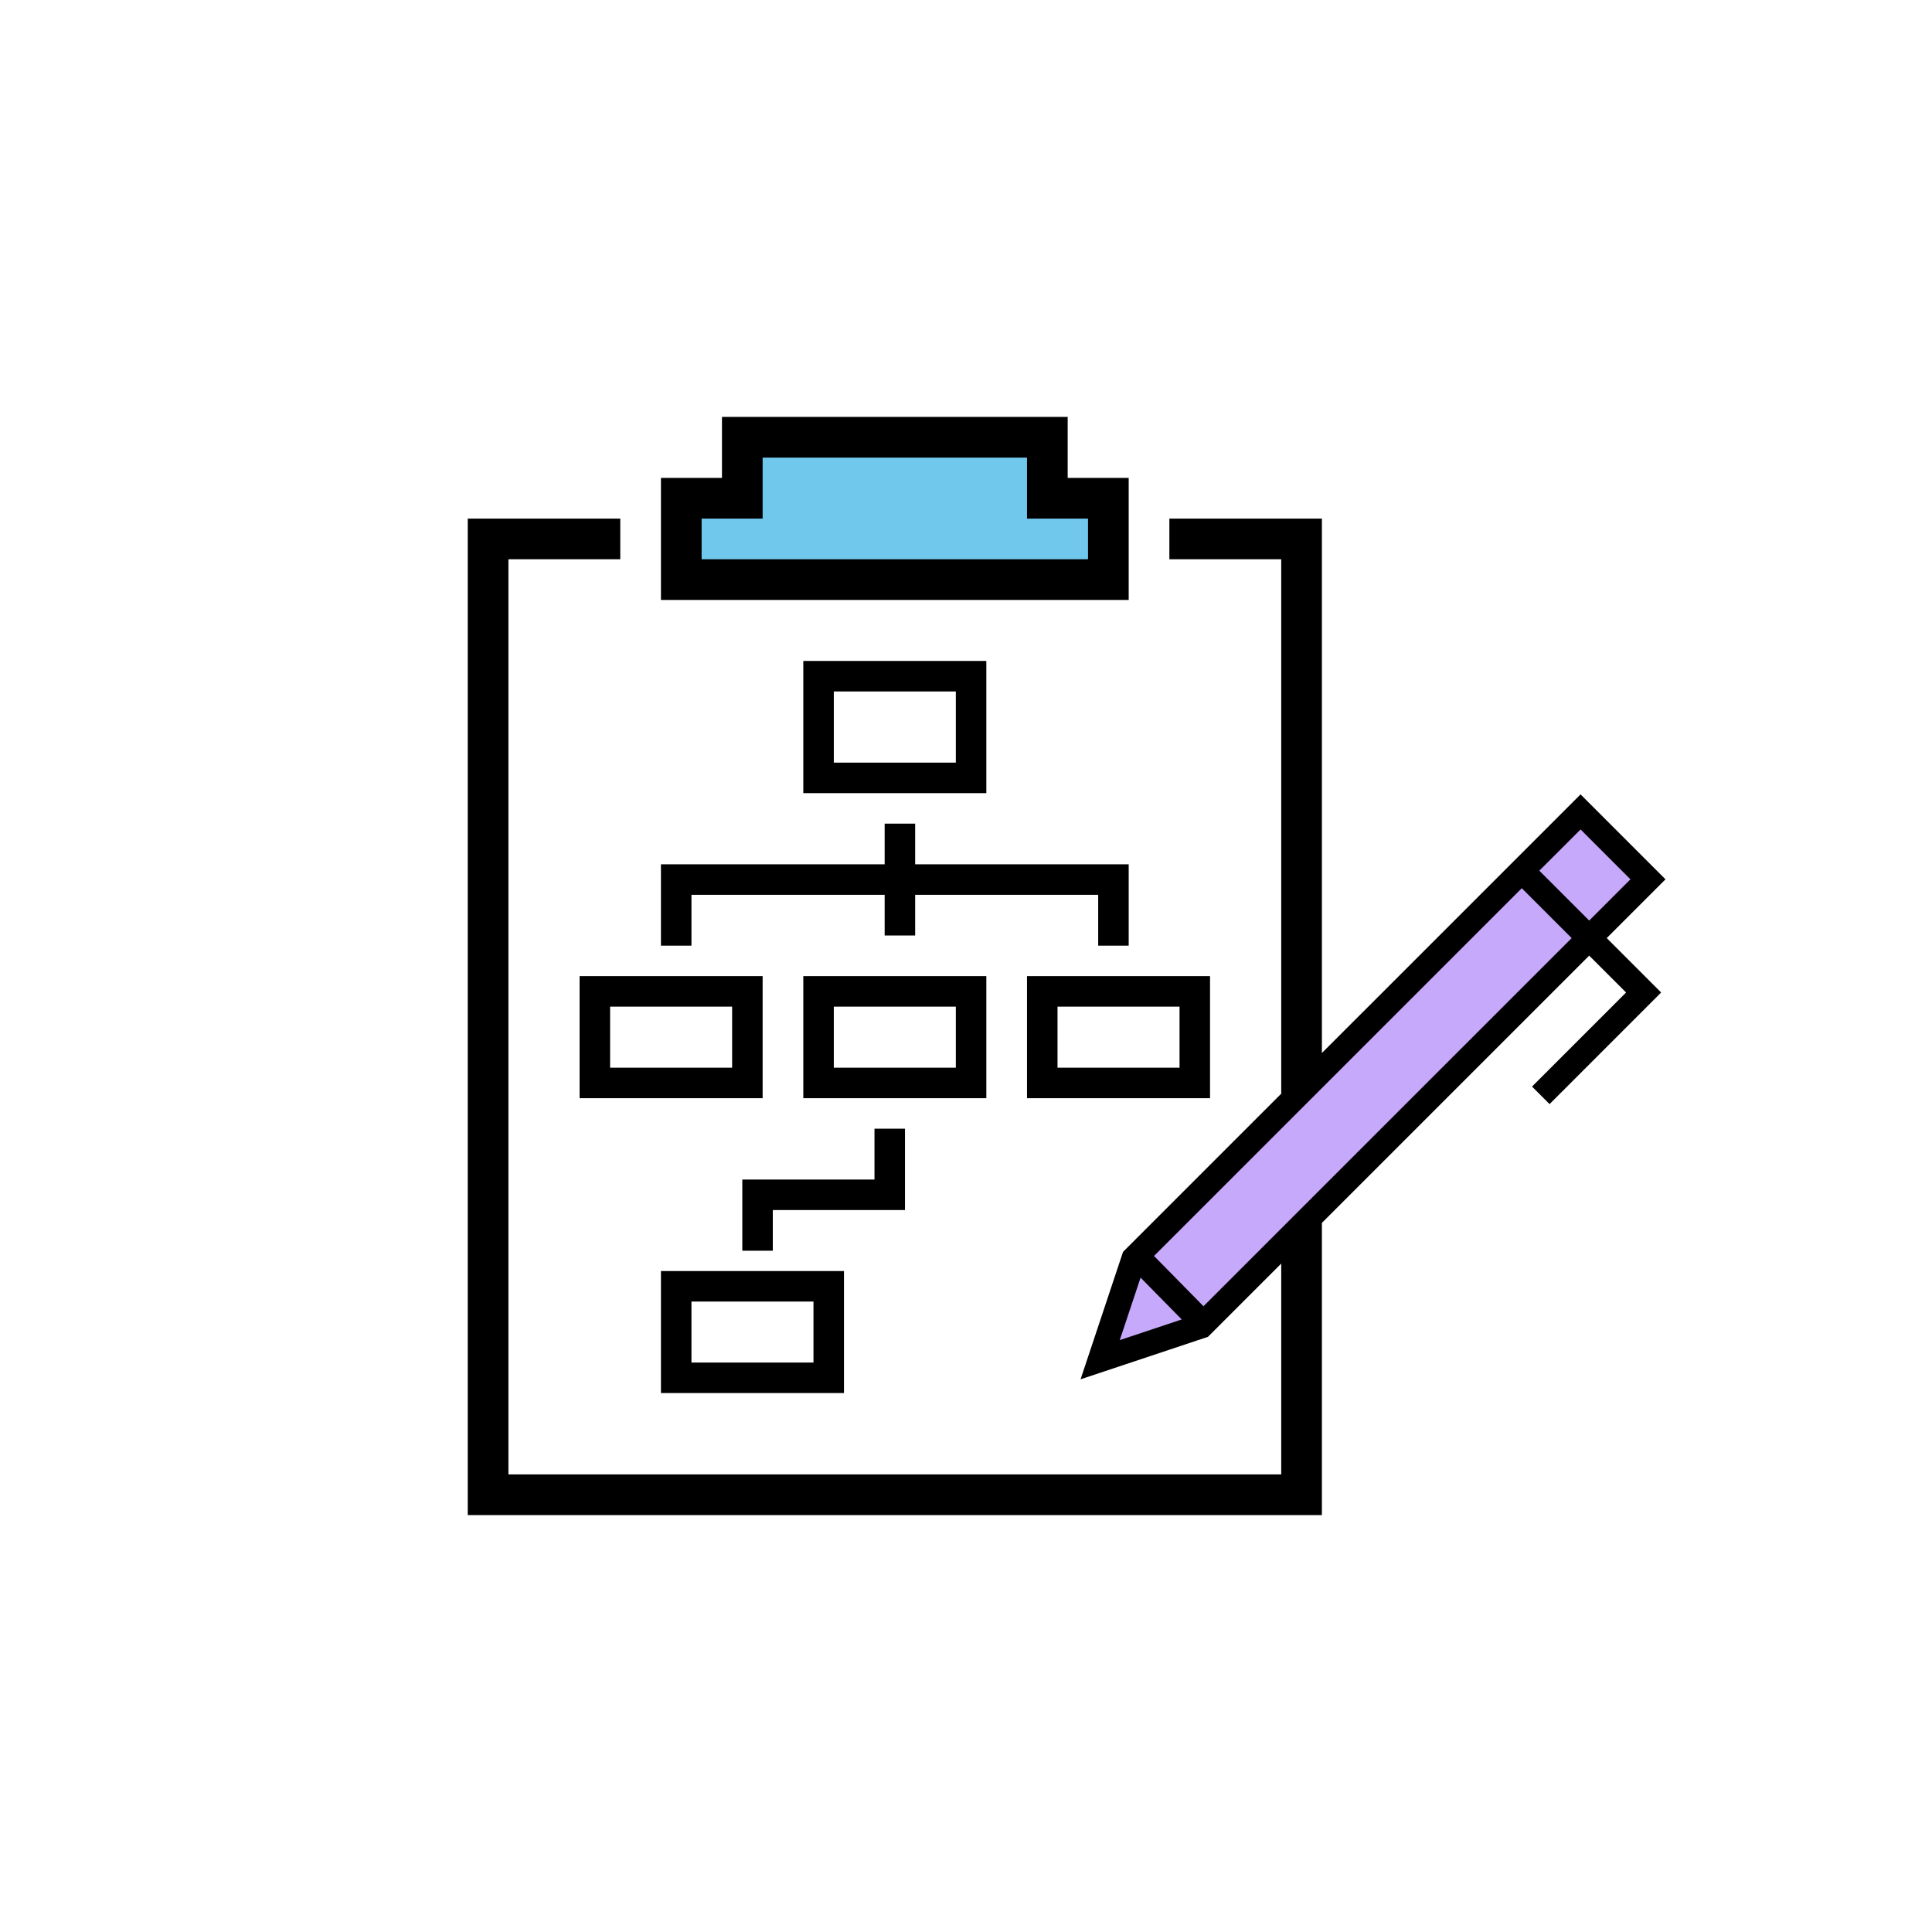<?xml version="1.0" encoding="utf-8"?>
<!-- Generator: Adobe Illustrator 16.0.0, SVG Export Plug-In . SVG Version: 6.00 Build 0)  -->
<!DOCTYPE svg PUBLIC "-//W3C//DTD SVG 1.1//EN" "http://www.w3.org/Graphics/SVG/1.1/DTD/svg11.dtd">
<svg version="1.1" id="Layer_1" xmlns="http://www.w3.org/2000/svg" xmlns:xlink="http://www.w3.org/1999/xlink" x="0px" y="0px"
	 width="190px" height="190px" viewBox="0 0 190 190" enable-background="new 0 0 190 190" xml:space="preserve">
<g>
	<g>
		<g>
			<g>
				<polygon points="90,85 90,81 87,81 87,85 65,85 65,93 68,93 68,88 87,88 87,92 90,92 90,88 108,88 108,93 111,93 111,85 				"/>
				<polygon points="76,123 73,123 73,116 86,116 86,111 89,111 89,119 76,119 				"/>
				<path d="M97,78H79V65h18V78z M82,75h12v-7H82V75z"/>
				<path d="M75,108H57V96h18V108z M60,105h12v-6H60V105z"/>
				<path d="M83,137H65v-12h18V137z M68,134h12v-6H68V134z"/>
				<path d="M97,108H79V96h18V108z M82,105h12v-6H82V105z"/>
				<path d="M119,108h-18V96h18V108z M104,105h12v-6h-12V105z"/>
			</g>
			<polygon fill="#C6A9FA" points="162.066,86.476 118.139,130.402 108.193,133.719 111.508,123.773 155.438,79.846 			"/>
			<path d="M163.79,86.476l-8.353-8.354L130,103.558V51h-15v4h11v52.558l-15.354,15.354l-0.203,0.204l-4.177,12.531l12.531-4.179
				l7.203-7.203V145H50V55h11v-4H46v98h84v-28.735l26.287-26.286l3.628,3.627l-9.25,9.251l1.725,1.725l10.973-10.976l-5.351-5.351
				L163.79,86.476z M160.343,86.476l-4.055,4.055l-4.906-4.905l4.056-4.055L160.343,86.476z M110.121,131.791l2.047-6.144
				l4.046,4.112L110.121,131.791z M118.356,128.461l-4.866-4.946l36.168-36.165l4.905,4.905L118.356,128.461z"/>
			<g>
				<polygon fill-rule="evenodd" clip-rule="evenodd" fill="#71C8ED" points="103,49 103,43 73,43 73,49 67,49 67,57 109,57 109,49 
									"/>
				<path d="M111,59H65V47h6v-6h34v6h6V59z M69,55h38v-4h-6v-6H75v6h-6V55z"/>
			</g>
		</g>
	</g>
</g>
</svg>
